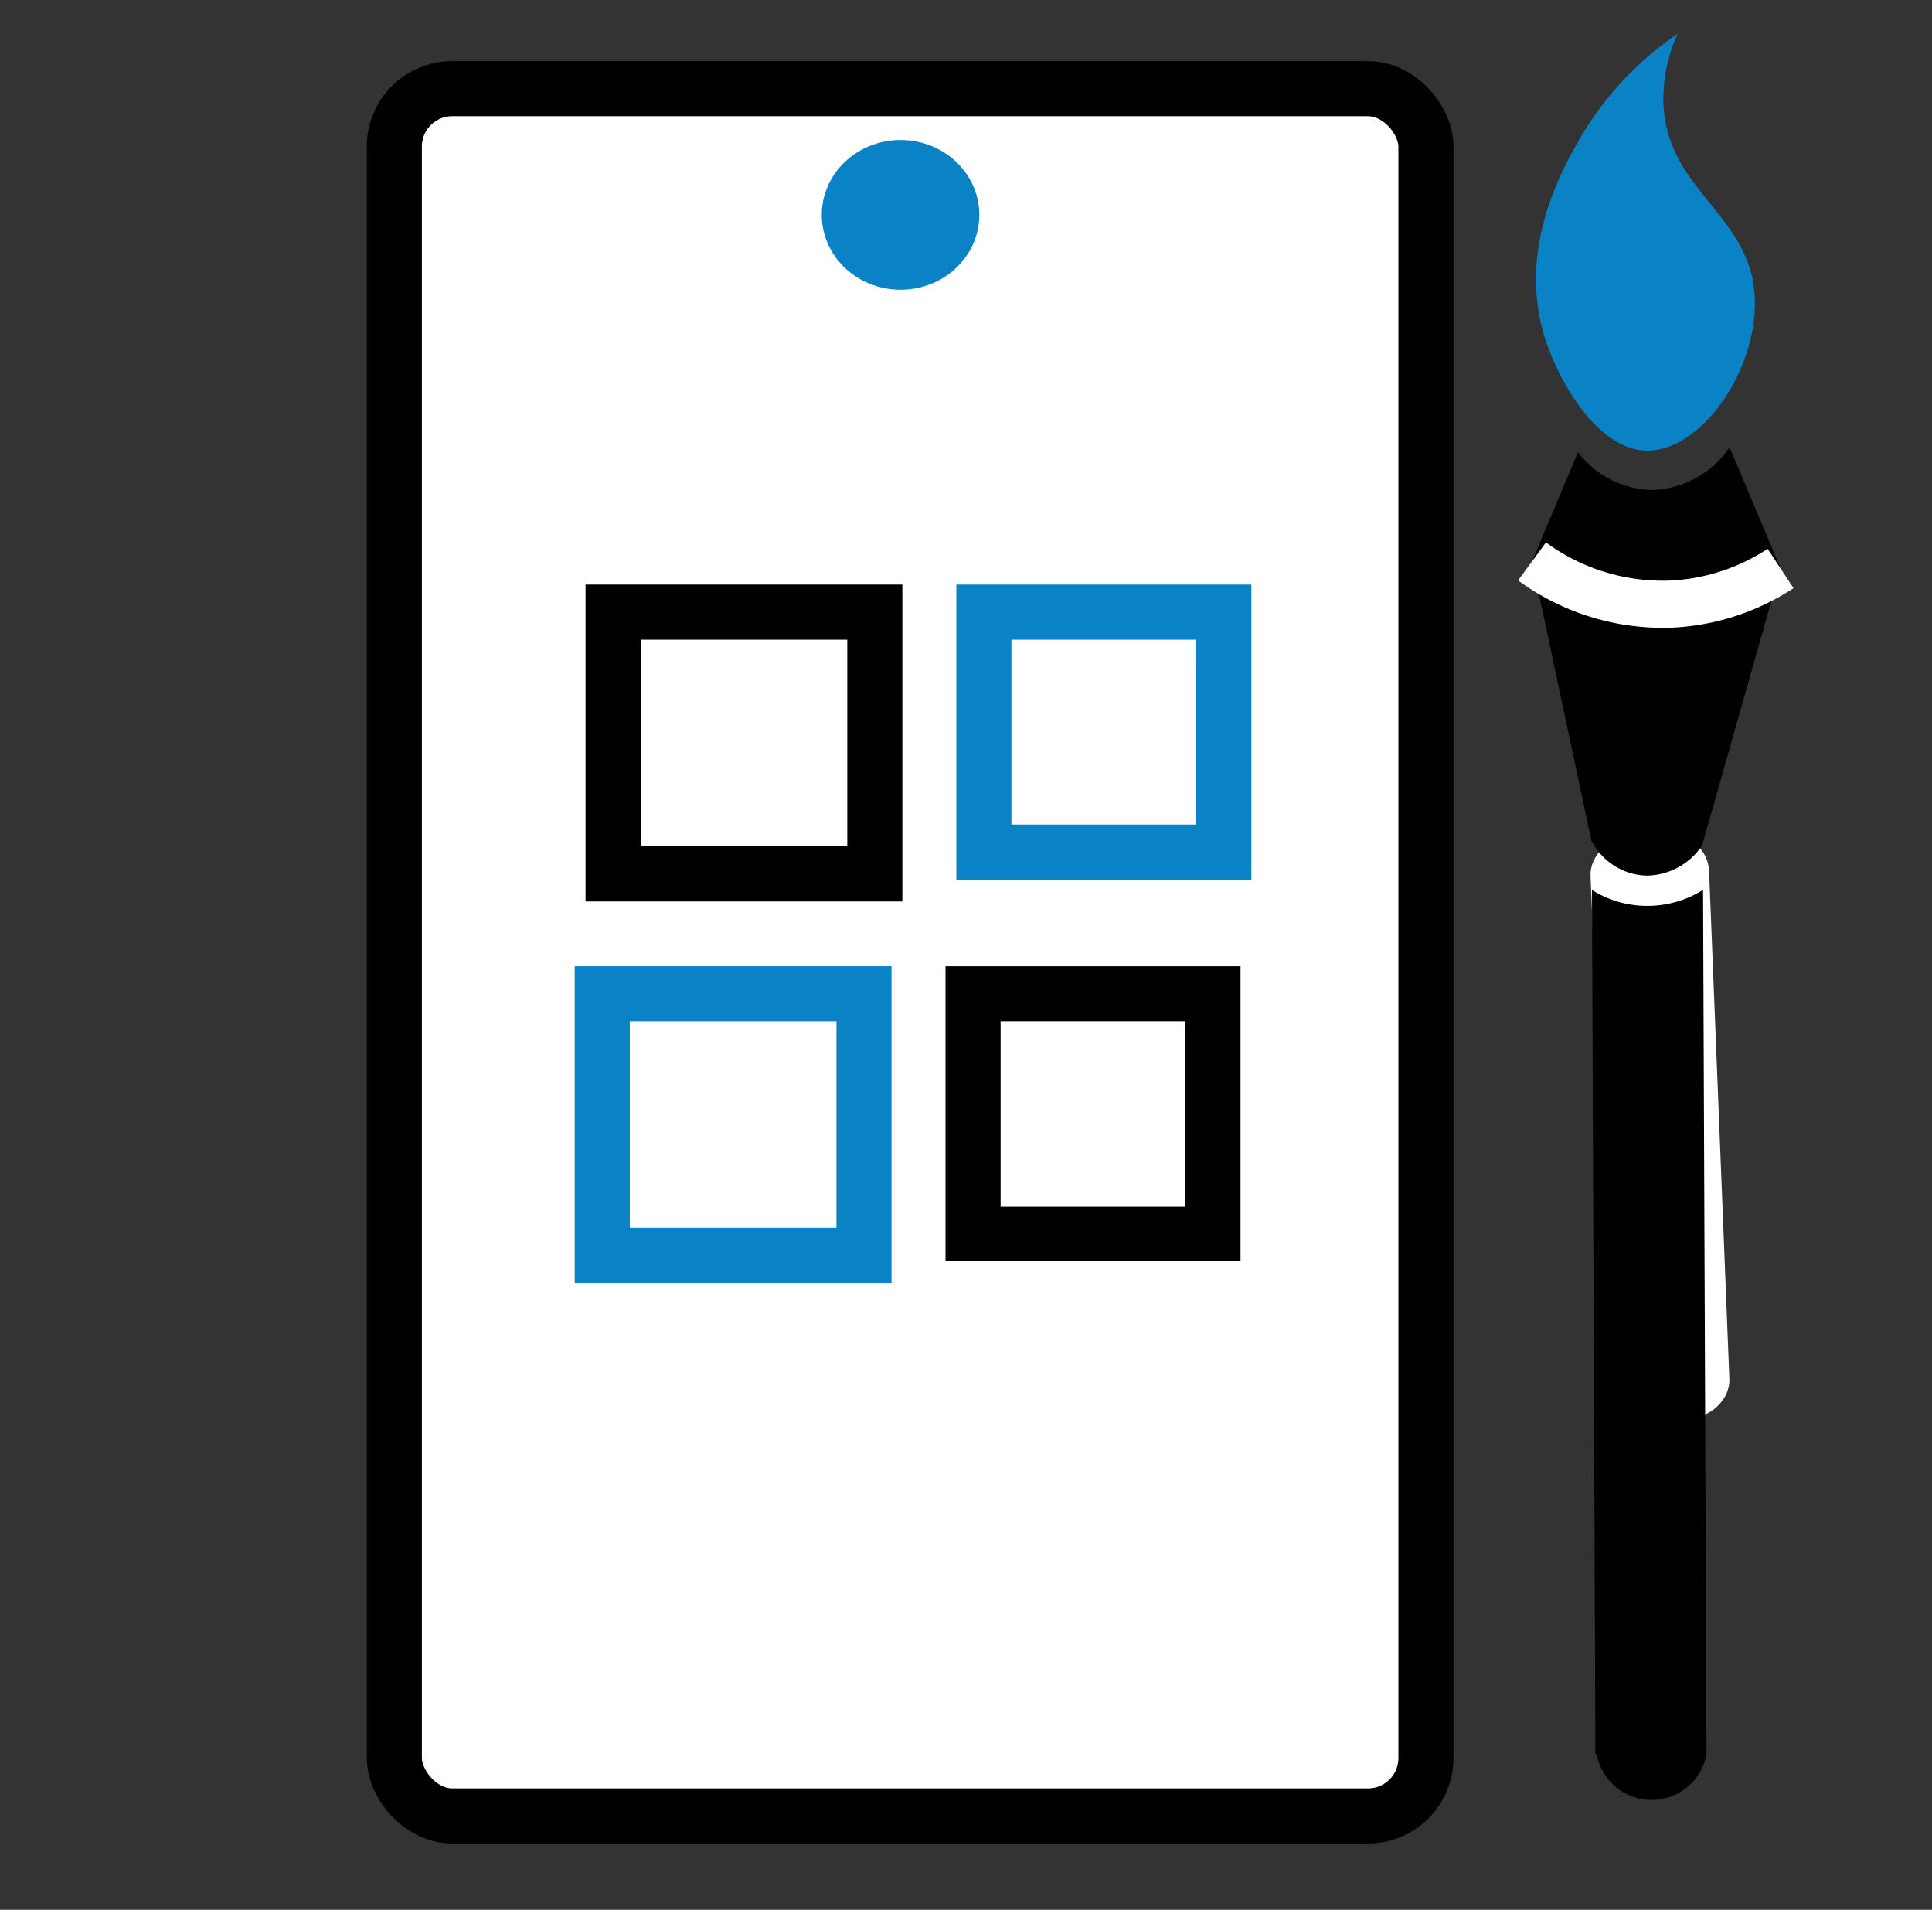 <svg id="Layer_1" data-name="Layer 1" xmlns="http://www.w3.org/2000/svg" viewBox="0 0 123.12 121.68"><rect x="0" y="0" width="123.12" height="121.68" fill="#333333" stroke="none"/><defs><style>.cls-1,.cls-3{fill:#0a83c6;}.cls-1,.cls-7{stroke:#0a83c6;}.cls-1,.cls-4,.cls-5,.cls-6,.cls-7{stroke-miterlimit:10;}.cls-1,.cls-5,.cls-6,.cls-7{stroke-width:3.51px;}.cls-2,.cls-5{fill:#fff;}.cls-4,.cls-6,.cls-7{fill:none;}.cls-4{stroke:#fff;stroke-width:3px;}.cls-5,.cls-6{stroke:#000;}</style></defs><title>UI UX design services</title><rect class="cls-1" x="33.14" y="104.5" width="50.03" height="3.2" rx="1.6"/><rect class="cls-2" x="87.25" y="68.04" width="37.07" height="7.56" rx="2.34" transform="translate(173.32 -36.74) rotate(87.71)"/><path d="M101.67,111.77l-.22-55.07a6.52,6.52,0,0,0,3.08,1,6.7,6.7,0,0,0,4-1l.22,55.07a3.56,3.56,0,0,1-7,0Z"/><path class="cls-3" d="M98.38,21.29c-1.62-5.52,1.16-10.46,2.2-12.29a20.66,20.66,0,0,1,6.33-6.85A10.11,10.11,0,0,0,106,6.49c.15,5.41,5.11,7,5.76,11.75s-3.11,10.41-6.71,10.47C101.83,28.76,99.25,24.24,98.38,21.29Z"/><path d="M100.56,28.81a6.09,6.09,0,0,0,4.66,2.41,6.2,6.2,0,0,0,5-2.72c1.09,2.57,2.17,5.15,3.25,7.72l-5,17.65a4.32,4.32,0,0,1-3.56,1.92,4.08,4.08,0,0,1-3.5-2.24L97.63,35.77Z"/><path class="cls-4" d="M97.63,35.77a14.1,14.1,0,0,0,8.84,2.72,13.86,13.86,0,0,0,7-2.27"/><rect class="cls-5" x="25.13" y="5.65" width="65.74" height="110.05" rx="3.69"/><ellipse class="cls-3" cx="57.39" cy="13.69" rx="5.02" ry="4.77"/><rect class="cls-6" x="39.07" y="39" width="16.68" height="16.68"/><rect class="cls-7" x="62.7" y="39" width="15.29" height="15.29"/><rect class="cls-7" x="38.38" y="63.32" width="16.68" height="16.68"/><rect class="cls-6" x="62.01" y="63.32" width="15.29" height="15.29"/></svg>